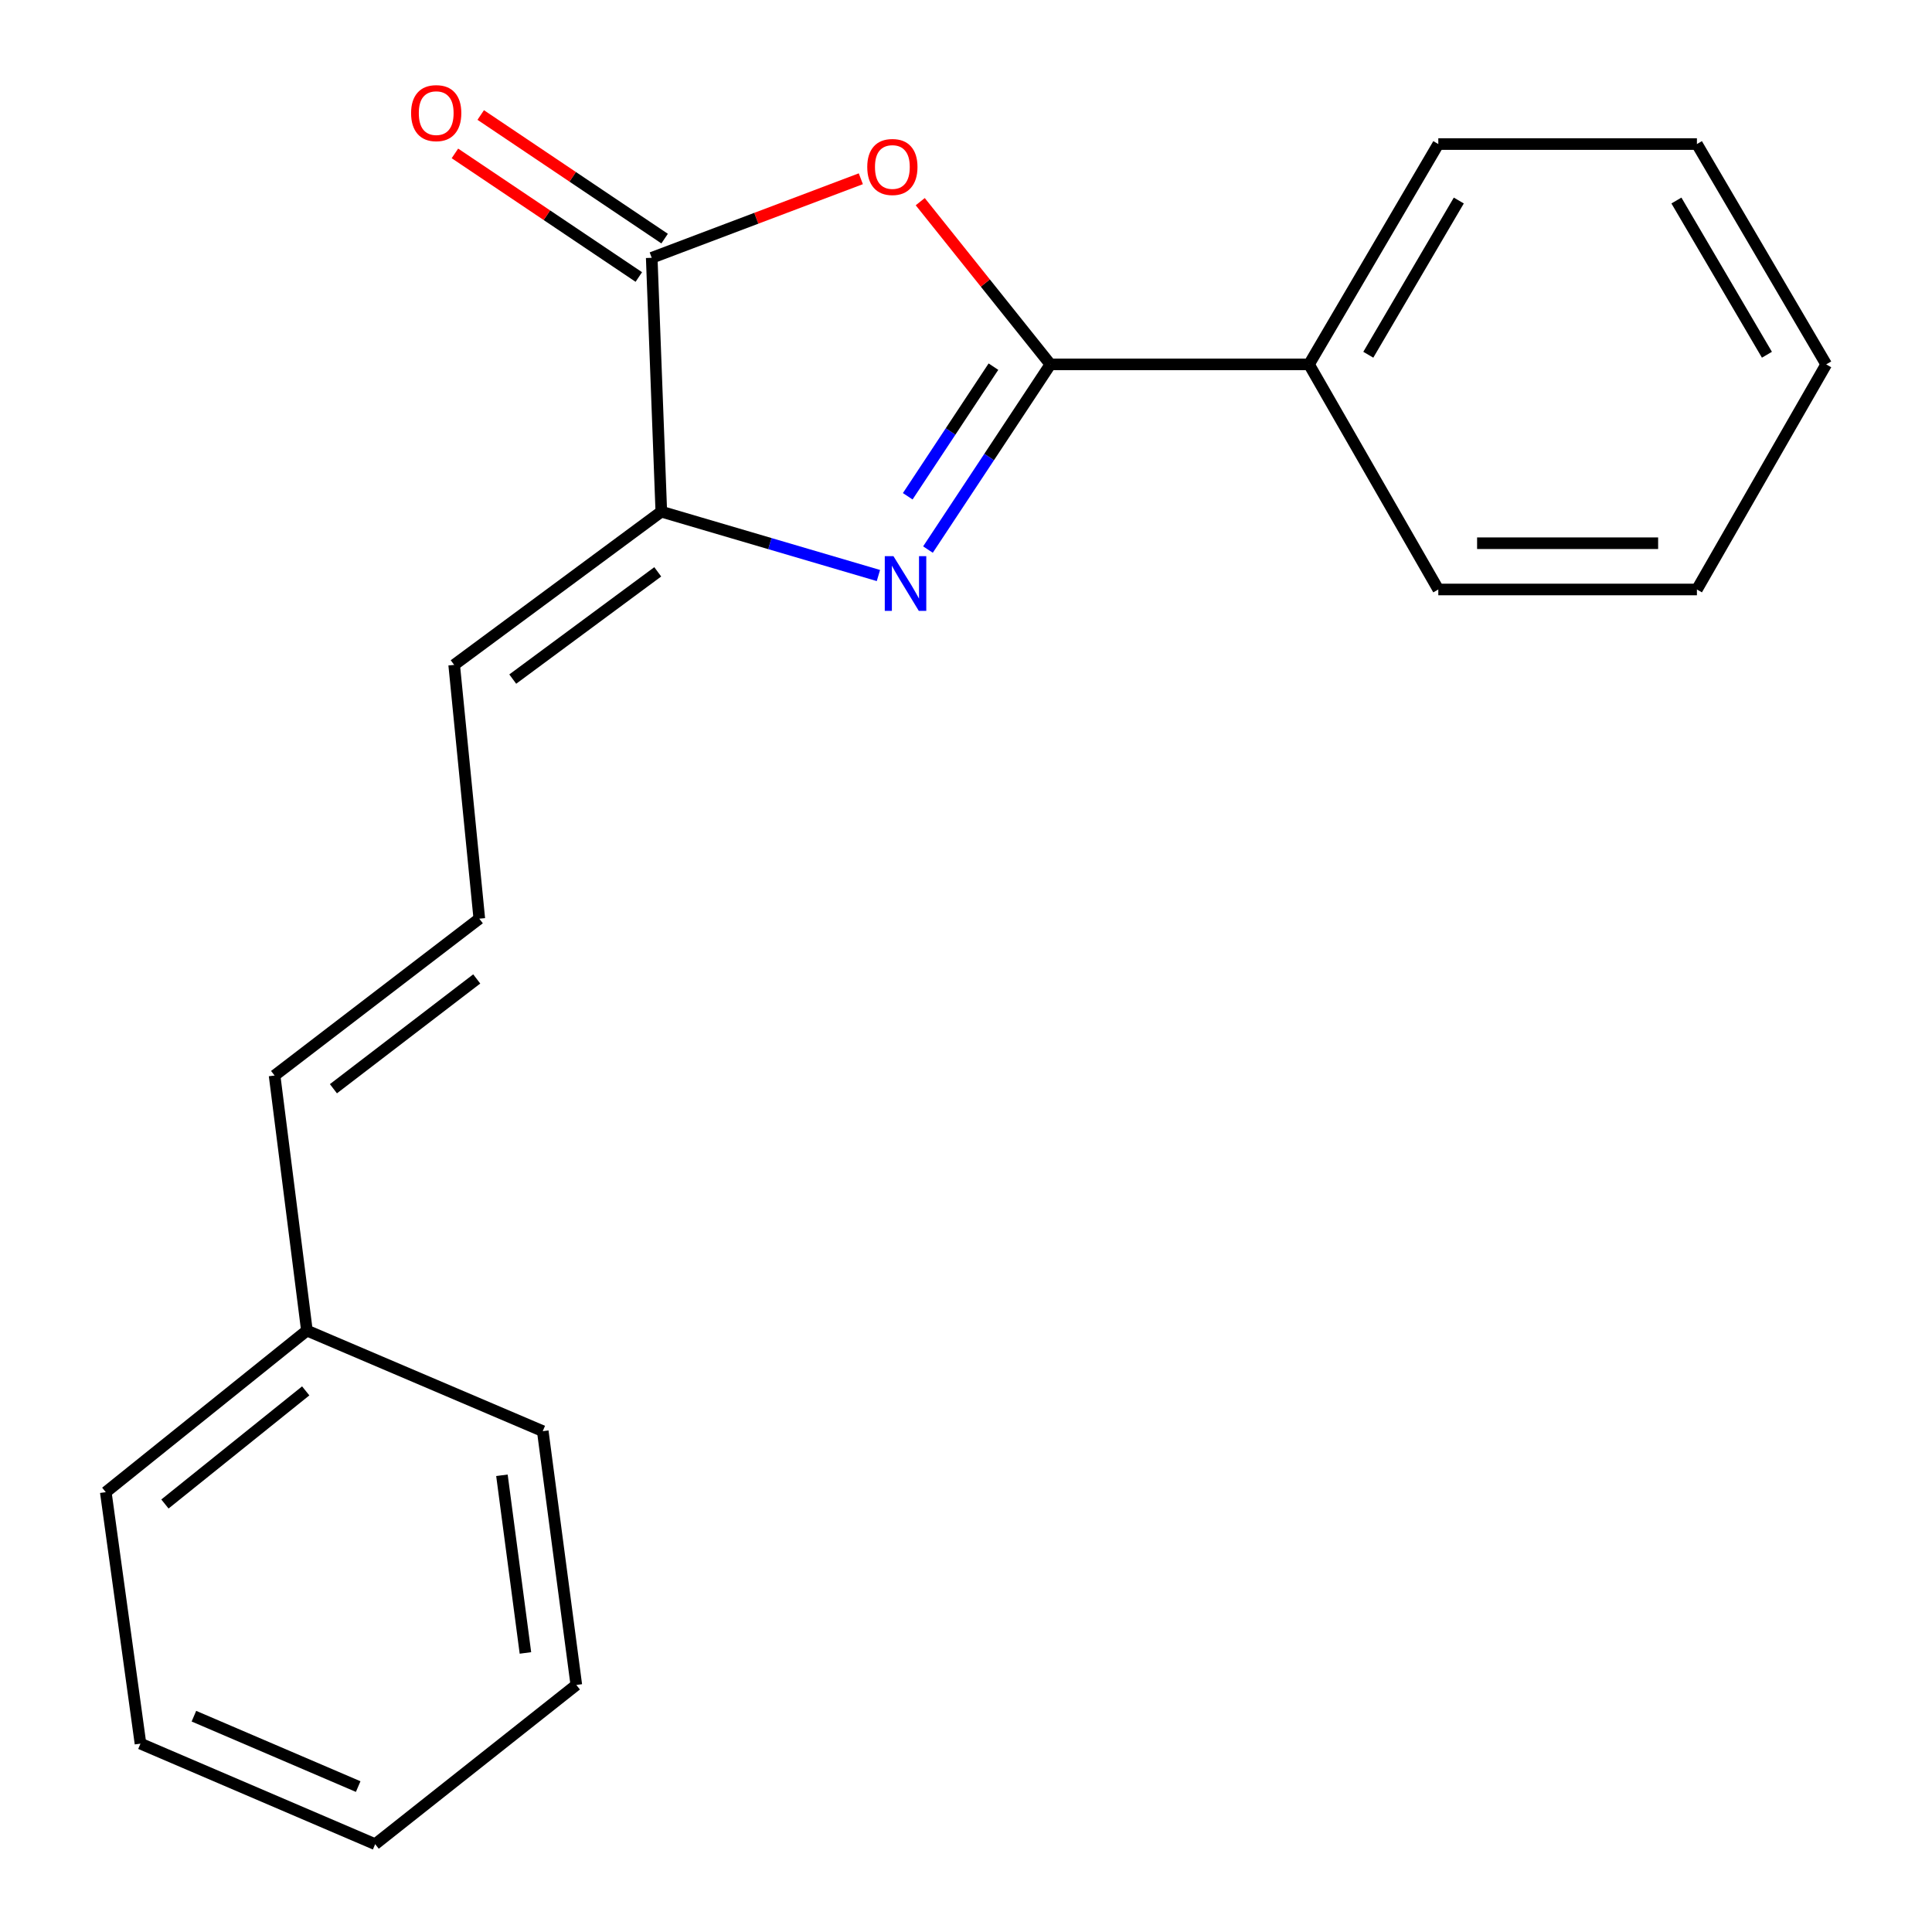 <?xml version='1.0' encoding='iso-8859-1'?>
<svg version='1.1' baseProfile='full'
              xmlns='http://www.w3.org/2000/svg'
                      xmlns:rdkit='http://www.rdkit.org/xml'
                      xmlns:xlink='http://www.w3.org/1999/xlink'
                  xml:space='preserve'
width='1000px' height='1000px' viewBox='0 0 1000 1000'>
<!-- END OF HEADER -->
<rect style='opacity:1.0;fill:#FFFFFF;stroke:none' width='1000' height='1000' x='0' y='0'> </rect>
<path class='bond-0' d='M 480.31,284.457 L 511.997,236.53' style='fill:none;fill-rule:evenodd;stroke:#0000FF;stroke-width:6px;stroke-linecap:butt;stroke-linejoin:miter;stroke-opacity:1' />
<path class='bond-0' d='M 511.997,236.53 L 543.684,188.603' style='fill:none;fill-rule:evenodd;stroke:#000000;stroke-width:6px;stroke-linecap:butt;stroke-linejoin:miter;stroke-opacity:1' />
<path class='bond-0' d='M 469.843,256.874 L 492.024,223.325' style='fill:none;fill-rule:evenodd;stroke:#0000FF;stroke-width:6px;stroke-linecap:butt;stroke-linejoin:miter;stroke-opacity:1' />
<path class='bond-0' d='M 492.024,223.325 L 514.205,189.776' style='fill:none;fill-rule:evenodd;stroke:#000000;stroke-width:6px;stroke-linecap:butt;stroke-linejoin:miter;stroke-opacity:1' />
<path class='bond-3' d='M 454.666,297.889 L 398.479,281.363' style='fill:none;fill-rule:evenodd;stroke:#0000FF;stroke-width:6px;stroke-linecap:butt;stroke-linejoin:miter;stroke-opacity:1' />
<path class='bond-3' d='M 398.479,281.363 L 342.292,264.837' style='fill:none;fill-rule:evenodd;stroke:#000000;stroke-width:6px;stroke-linecap:butt;stroke-linejoin:miter;stroke-opacity:1' />
<path class='bond-1' d='M 543.684,188.603 L 509.999,146.494' style='fill:none;fill-rule:evenodd;stroke:#000000;stroke-width:6px;stroke-linecap:butt;stroke-linejoin:miter;stroke-opacity:1' />
<path class='bond-1' d='M 509.999,146.494 L 476.315,104.385' style='fill:none;fill-rule:evenodd;stroke:#FF0000;stroke-width:6px;stroke-linecap:butt;stroke-linejoin:miter;stroke-opacity:1' />
<path class='bond-6' d='M 543.684,188.603 L 677.542,188.603' style='fill:none;fill-rule:evenodd;stroke:#000000;stroke-width:6px;stroke-linecap:butt;stroke-linejoin:miter;stroke-opacity:1' />
<path class='bond-20' d='M 445.561,92.524 L 391.445,112.982' style='fill:none;fill-rule:evenodd;stroke:#FF0000;stroke-width:6px;stroke-linecap:butt;stroke-linejoin:miter;stroke-opacity:1' />
<path class='bond-20' d='M 391.445,112.982 L 337.33,133.44' style='fill:none;fill-rule:evenodd;stroke:#000000;stroke-width:6px;stroke-linecap:butt;stroke-linejoin:miter;stroke-opacity:1' />
<path class='bond-2' d='M 337.33,133.44 L 342.292,264.837' style='fill:none;fill-rule:evenodd;stroke:#000000;stroke-width:6px;stroke-linecap:butt;stroke-linejoin:miter;stroke-opacity:1' />
<path class='bond-7' d='M 344.008,123.504 L 296.413,91.516' style='fill:none;fill-rule:evenodd;stroke:#000000;stroke-width:6px;stroke-linecap:butt;stroke-linejoin:miter;stroke-opacity:1' />
<path class='bond-7' d='M 296.413,91.516 L 248.817,59.529' style='fill:none;fill-rule:evenodd;stroke:#FF0000;stroke-width:6px;stroke-linecap:butt;stroke-linejoin:miter;stroke-opacity:1' />
<path class='bond-7' d='M 330.652,143.376 L 283.057,111.389' style='fill:none;fill-rule:evenodd;stroke:#000000;stroke-width:6px;stroke-linecap:butt;stroke-linejoin:miter;stroke-opacity:1' />
<path class='bond-7' d='M 283.057,111.389 L 235.462,79.401' style='fill:none;fill-rule:evenodd;stroke:#FF0000;stroke-width:6px;stroke-linecap:butt;stroke-linejoin:miter;stroke-opacity:1' />
<path class='bond-4' d='M 342.292,264.837 L 235.078,344.144' style='fill:none;fill-rule:evenodd;stroke:#000000;stroke-width:6px;stroke-linecap:butt;stroke-linejoin:miter;stroke-opacity:1' />
<path class='bond-4' d='M 340.448,295.983 L 265.399,351.497' style='fill:none;fill-rule:evenodd;stroke:#000000;stroke-width:6px;stroke-linecap:butt;stroke-linejoin:miter;stroke-opacity:1' />
<path class='bond-5' d='M 235.078,344.144 L 248.087,475.514' style='fill:none;fill-rule:evenodd;stroke:#000000;stroke-width:6px;stroke-linecap:butt;stroke-linejoin:miter;stroke-opacity:1' />
<path class='bond-8' d='M 248.087,475.514 L 142.123,556.696' style='fill:none;fill-rule:evenodd;stroke:#000000;stroke-width:6px;stroke-linecap:butt;stroke-linejoin:miter;stroke-opacity:1' />
<path class='bond-8' d='M 246.754,506.698 L 172.579,563.526' style='fill:none;fill-rule:evenodd;stroke:#000000;stroke-width:6px;stroke-linecap:butt;stroke-linejoin:miter;stroke-opacity:1' />
<path class='bond-10' d='M 677.542,188.603 L 744.464,74.566' style='fill:none;fill-rule:evenodd;stroke:#000000;stroke-width:6px;stroke-linecap:butt;stroke-linejoin:miter;stroke-opacity:1' />
<path class='bond-10' d='M 708.23,183.616 L 755.076,103.79' style='fill:none;fill-rule:evenodd;stroke:#000000;stroke-width:6px;stroke-linecap:butt;stroke-linejoin:miter;stroke-opacity:1' />
<path class='bond-11' d='M 677.542,188.603 L 744.464,305.116' style='fill:none;fill-rule:evenodd;stroke:#000000;stroke-width:6px;stroke-linecap:butt;stroke-linejoin:miter;stroke-opacity:1' />
<path class='bond-9' d='M 142.123,556.696 L 158.857,688.705' style='fill:none;fill-rule:evenodd;stroke:#000000;stroke-width:6px;stroke-linecap:butt;stroke-linejoin:miter;stroke-opacity:1' />
<path class='bond-12' d='M 158.857,688.705 L 54.756,772.348' style='fill:none;fill-rule:evenodd;stroke:#000000;stroke-width:6px;stroke-linecap:butt;stroke-linejoin:miter;stroke-opacity:1' />
<path class='bond-12' d='M 158.239,719.917 L 85.368,778.467' style='fill:none;fill-rule:evenodd;stroke:#000000;stroke-width:6px;stroke-linecap:butt;stroke-linejoin:miter;stroke-opacity:1' />
<path class='bond-13' d='M 158.857,688.705 L 280.93,740.756' style='fill:none;fill-rule:evenodd;stroke:#000000;stroke-width:6px;stroke-linecap:butt;stroke-linejoin:miter;stroke-opacity:1' />
<path class='bond-14' d='M 744.464,74.566 L 878.322,74.566' style='fill:none;fill-rule:evenodd;stroke:#000000;stroke-width:6px;stroke-linecap:butt;stroke-linejoin:miter;stroke-opacity:1' />
<path class='bond-15' d='M 744.464,305.116 L 878.322,305.116' style='fill:none;fill-rule:evenodd;stroke:#000000;stroke-width:6px;stroke-linecap:butt;stroke-linejoin:miter;stroke-opacity:1' />
<path class='bond-15' d='M 764.543,281.172 L 858.243,281.172' style='fill:none;fill-rule:evenodd;stroke:#000000;stroke-width:6px;stroke-linecap:butt;stroke-linejoin:miter;stroke-opacity:1' />
<path class='bond-17' d='M 54.756,772.348 L 72.713,902.495' style='fill:none;fill-rule:evenodd;stroke:#000000;stroke-width:6px;stroke-linecap:butt;stroke-linejoin:miter;stroke-opacity:1' />
<path class='bond-16' d='M 280.93,740.756 L 298.302,872.126' style='fill:none;fill-rule:evenodd;stroke:#000000;stroke-width:6px;stroke-linecap:butt;stroke-linejoin:miter;stroke-opacity:1' />
<path class='bond-16' d='M 259.798,763.6 L 271.959,855.56' style='fill:none;fill-rule:evenodd;stroke:#000000;stroke-width:6px;stroke-linecap:butt;stroke-linejoin:miter;stroke-opacity:1' />
<path class='bond-21' d='M 878.322,74.566 L 945.244,188.603' style='fill:none;fill-rule:evenodd;stroke:#000000;stroke-width:6px;stroke-linecap:butt;stroke-linejoin:miter;stroke-opacity:1' />
<path class='bond-21' d='M 867.71,103.79 L 914.556,183.616' style='fill:none;fill-rule:evenodd;stroke:#000000;stroke-width:6px;stroke-linecap:butt;stroke-linejoin:miter;stroke-opacity:1' />
<path class='bond-18' d='M 878.322,305.116 L 945.244,188.603' style='fill:none;fill-rule:evenodd;stroke:#000000;stroke-width:6px;stroke-linecap:butt;stroke-linejoin:miter;stroke-opacity:1' />
<path class='bond-19' d='M 298.302,872.126 L 194.187,954.545' style='fill:none;fill-rule:evenodd;stroke:#000000;stroke-width:6px;stroke-linecap:butt;stroke-linejoin:miter;stroke-opacity:1' />
<path class='bond-22' d='M 72.713,902.495 L 194.187,954.545' style='fill:none;fill-rule:evenodd;stroke:#000000;stroke-width:6px;stroke-linecap:butt;stroke-linejoin:miter;stroke-opacity:1' />
<path class='bond-22' d='M 100.365,888.294 L 185.397,924.73' style='fill:none;fill-rule:evenodd;stroke:#000000;stroke-width:6px;stroke-linecap:butt;stroke-linejoin:miter;stroke-opacity:1' />
<path  class='atom-0' d='M 462.44 287.856
L 471.72 302.856
Q 472.64 304.336, 474.12 307.016
Q 475.6 309.696, 475.68 309.856
L 475.68 287.856
L 479.44 287.856
L 479.44 316.176
L 475.56 316.176
L 465.6 299.776
Q 464.44 297.856, 463.2 295.656
Q 462 293.456, 461.64 292.776
L 461.64 316.176
L 457.96 316.176
L 457.96 287.856
L 462.44 287.856
' fill='#0000FF'/>
<path  class='atom-2' d='M 448.89 86.431
Q 448.89 79.631, 452.25 75.831
Q 455.61 72.031, 461.89 72.031
Q 468.17 72.031, 471.53 75.831
Q 474.89 79.631, 474.89 86.431
Q 474.89 93.311, 471.49 97.231
Q 468.09 101.111, 461.89 101.111
Q 455.65 101.111, 452.25 97.231
Q 448.89 93.351, 448.89 86.431
M 461.89 97.911
Q 466.21 97.911, 468.53 95.031
Q 470.89 92.111, 470.89 86.431
Q 470.89 80.871, 468.53 78.071
Q 466.21 75.231, 461.89 75.231
Q 457.57 75.231, 455.21 78.031
Q 452.89 80.831, 452.89 86.431
Q 452.89 92.151, 455.21 95.031
Q 457.57 97.911, 461.89 97.911
' fill='#FF0000'/>
<path  class='atom-8' d='M 212.779 58.55
Q 212.779 51.75, 216.139 47.95
Q 219.499 44.15, 225.779 44.15
Q 232.059 44.15, 235.419 47.95
Q 238.779 51.75, 238.779 58.55
Q 238.779 65.43, 235.379 69.35
Q 231.979 73.23, 225.779 73.23
Q 219.539 73.23, 216.139 69.35
Q 212.779 65.47, 212.779 58.55
M 225.779 70.03
Q 230.099 70.03, 232.419 67.15
Q 234.779 64.23, 234.779 58.55
Q 234.779 52.99, 232.419 50.19
Q 230.099 47.35, 225.779 47.35
Q 221.459 47.35, 219.099 50.15
Q 216.779 52.95, 216.779 58.55
Q 216.779 64.27, 219.099 67.15
Q 221.459 70.03, 225.779 70.03
' fill='#FF0000'/>
</svg>
